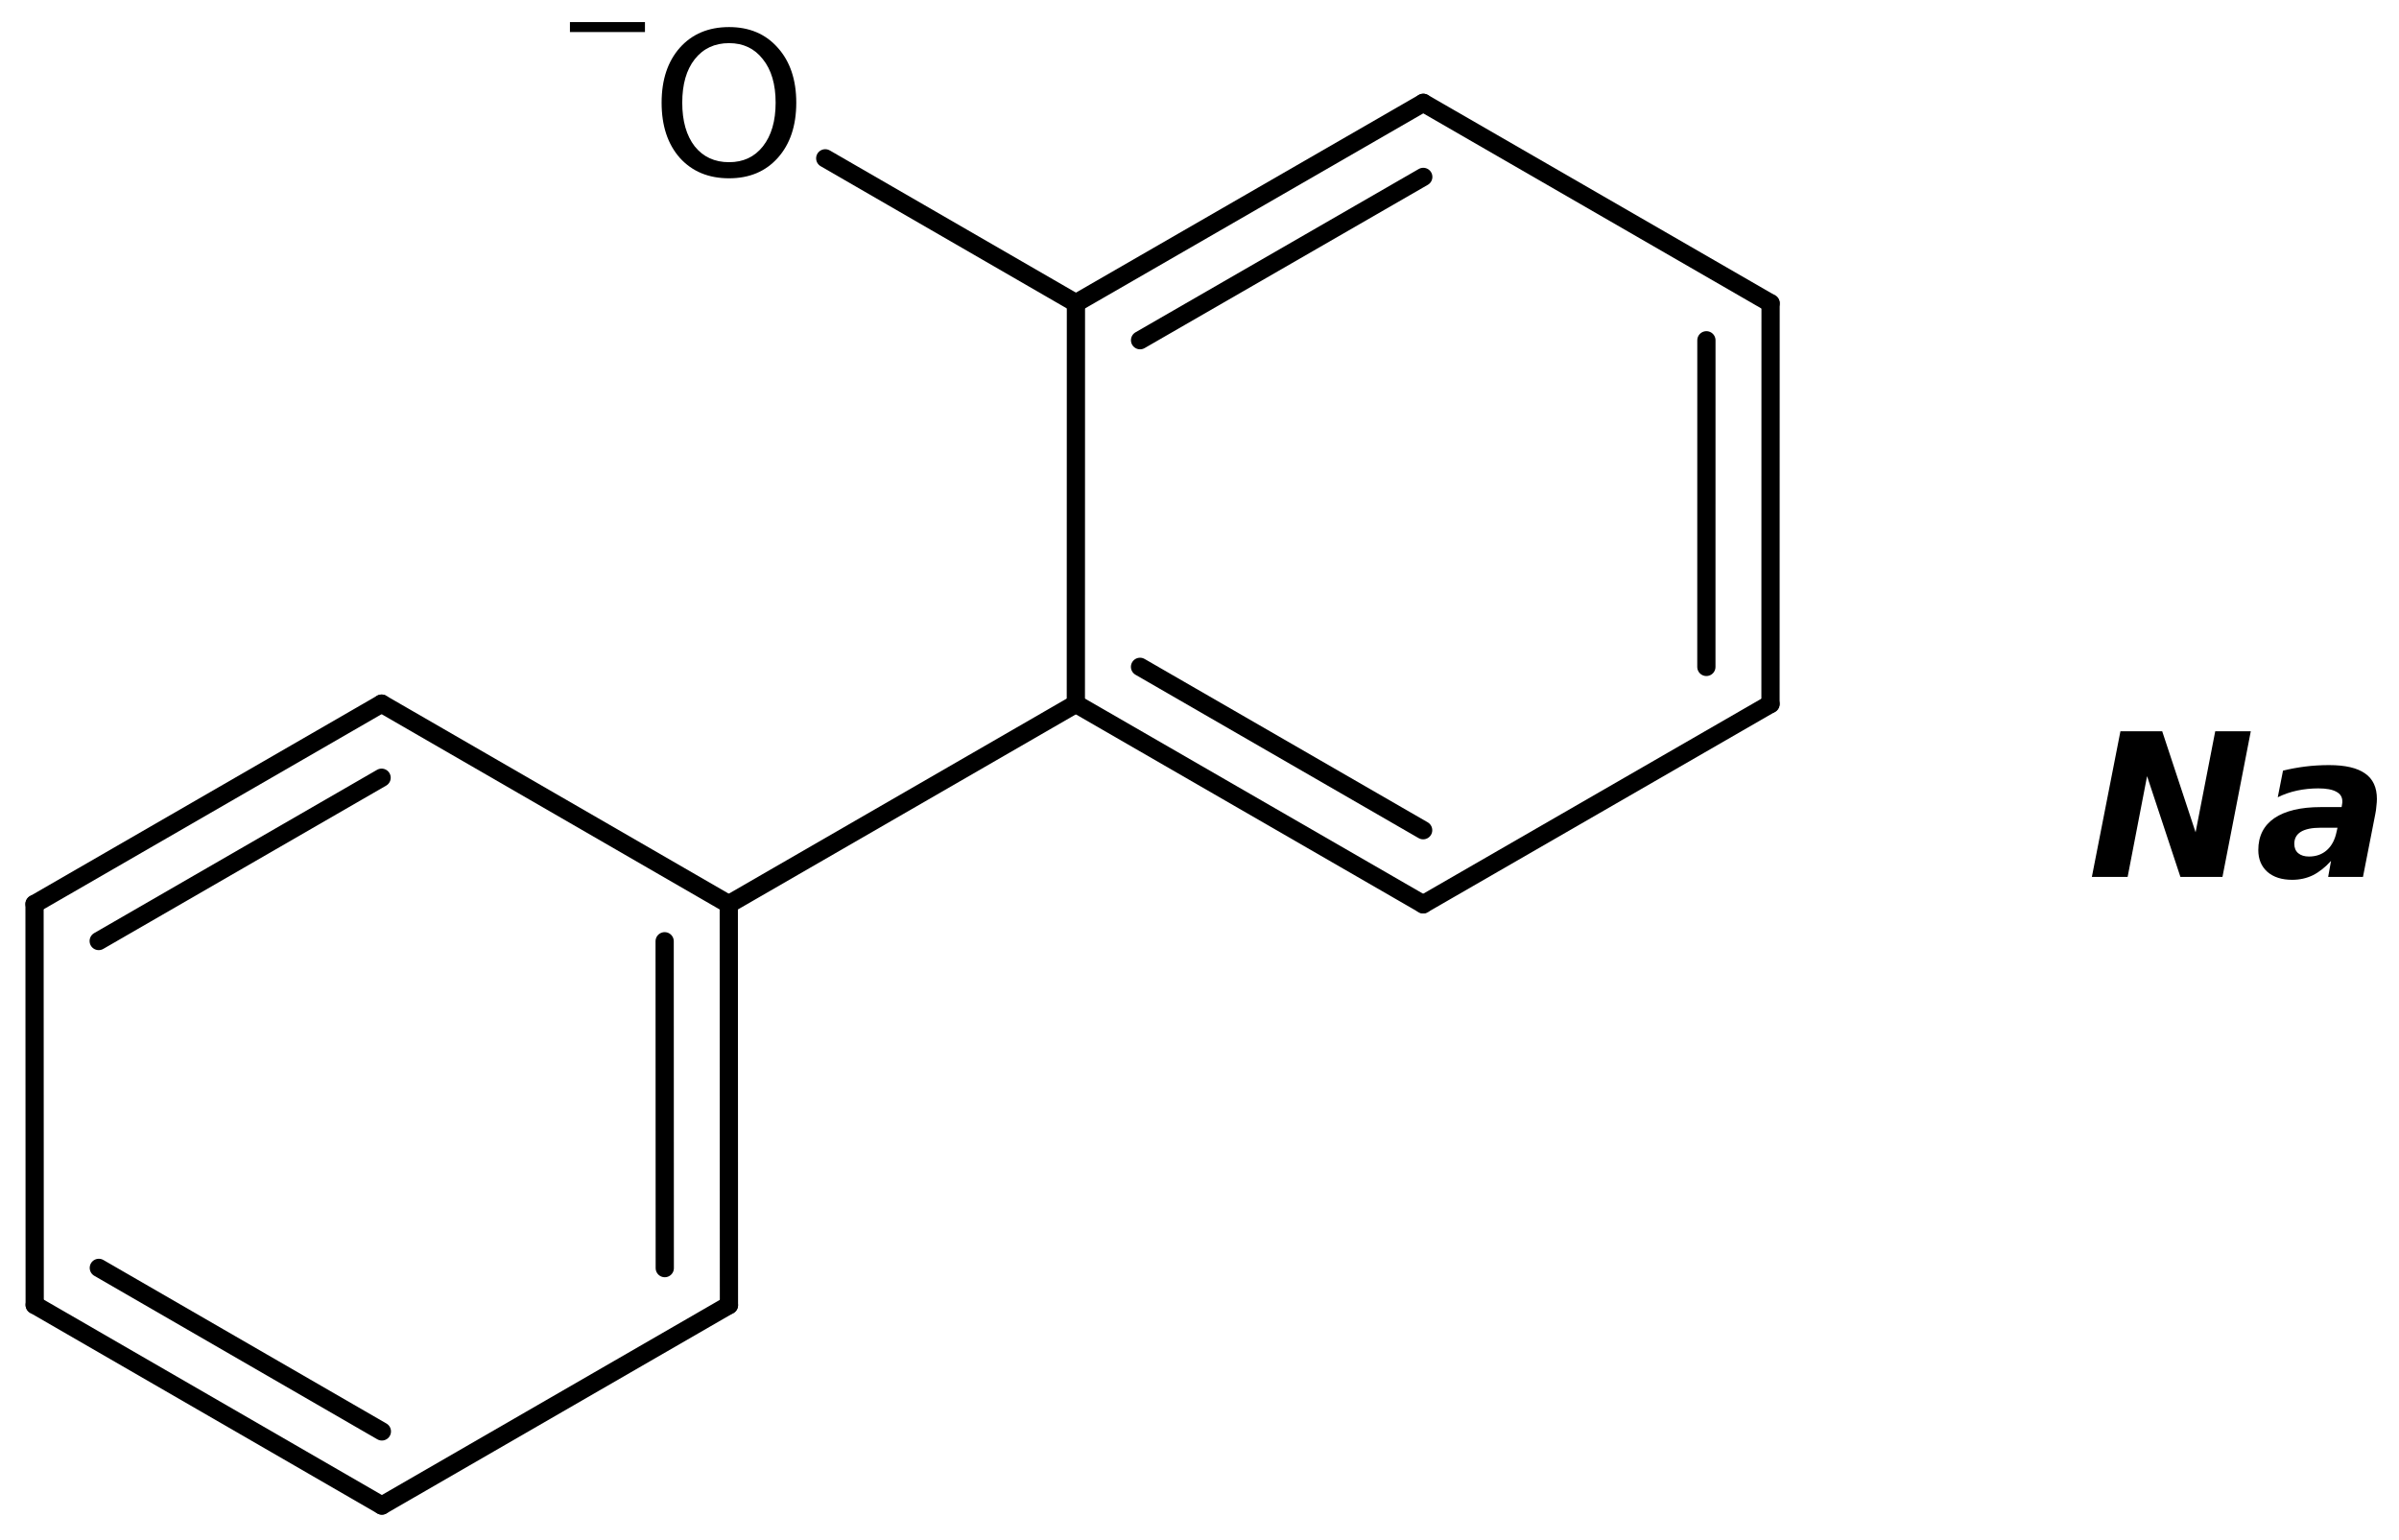 <?xml version='1.0' encoding='UTF-8'?>
<!DOCTYPE svg PUBLIC "-//W3C//DTD SVG 1.1//EN" "http://www.w3.org/Graphics/SVG/1.1/DTD/svg11.dtd">
<svg version='1.2' xmlns='http://www.w3.org/2000/svg' xmlns:xlink='http://www.w3.org/1999/xlink' width='60.786mm' height='39.026mm' viewBox='0 0 60.786 39.026'>
  <desc>Generated by the Chemistry Development Kit (http://github.com/cdk)</desc>
  <g stroke-linecap='round' stroke-linejoin='round' stroke='#000000' stroke-width='.462' fill='#000000'>
    <rect x='.0' y='.0' width='61.0' height='40.0' fill='#FFFFFF' stroke='none'/>
    <g id='mol1' class='mol'>
      <g id='mol1bnd1' class='bond'>
        <line x1='.879' y1='33.068' x2='9.676' y2='38.151'/>
        <line x1='2.504' y1='32.129' x2='9.676' y2='36.273'/>
      </g>
      <line id='mol1bnd2' class='bond' x1='9.676' y1='38.151' x2='18.47' y2='33.073'/>
      <g id='mol1bnd3' class='bond'>
        <line x1='18.47' y1='33.073' x2='18.466' y2='22.913'/>
        <line x1='16.844' y1='32.135' x2='16.841' y2='23.852'/>
      </g>
      <line id='mol1bnd4' class='bond' x1='18.466' y1='22.913' x2='9.669' y2='17.831'/>
      <g id='mol1bnd5' class='bond'>
        <line x1='9.669' y1='17.831' x2='.875' y2='22.908'/>
        <line x1='9.669' y1='19.708' x2='2.501' y2='23.846'/>
      </g>
      <line id='mol1bnd6' class='bond' x1='.879' y1='33.068' x2='.875' y2='22.908'/>
      <line id='mol1bnd7' class='bond' x1='18.466' y1='22.913' x2='27.26' y2='17.836'/>
      <g id='mol1bnd8' class='bond'>
        <line x1='27.26' y1='17.836' x2='36.06' y2='22.915'/>
        <line x1='28.886' y1='16.898' x2='36.06' y2='21.038'/>
      </g>
      <line id='mol1bnd9' class='bond' x1='36.06' y1='22.915' x2='44.861' y2='17.839'/>
      <g id='mol1bnd10' class='bond'>
        <line x1='44.861' y1='17.839' x2='44.863' y2='7.685'/>
        <line x1='43.236' y1='16.9' x2='43.237' y2='8.623'/>
      </g>
      <line id='mol1bnd11' class='bond' x1='44.863' y1='7.685' x2='36.063' y2='2.606'/>
      <g id='mol1bnd12' class='bond'>
        <line x1='36.063' y1='2.606' x2='27.262' y2='7.682'/>
        <line x1='36.063' y1='4.483' x2='28.887' y2='8.621'/>
      </g>
      <line id='mol1bnd13' class='bond' x1='27.26' y1='17.836' x2='27.262' y2='7.682'/>
      <line id='mol1bnd14' class='bond' x1='27.262' y1='7.682' x2='20.91' y2='4.012'/>
      <g id='mol1atm13' class='atom'>
        <path d='M18.473 1.093q-.548 .0 -.87 .408q-.316 .401 -.316 1.101q-.0 .699 .316 1.107q.322 .401 .87 .401q.541 .0 .857 -.401q.323 -.408 .323 -1.107q-.0 -.7 -.323 -1.101q-.316 -.408 -.857 -.408zM18.473 .686q.772 -.0 1.234 .523q.469 .523 .469 1.393q-.0 .876 -.469 1.399q-.462 .517 -1.234 .517q-.779 -.0 -1.247 -.517q-.462 -.523 -.462 -1.399q-.0 -.87 .462 -1.393q.468 -.523 1.247 -.523z' stroke='none'/>
        <path d='M14.441 .56h1.901v.252h-1.901v-.252z' stroke='none'/>
      </g>
      <path id='mol1atm14' class='atom' d='M53.728 18.53h1.058l.846 2.561l.498 -2.561h.901l-.718 3.692h-1.065l-.845 -2.554l-.493 2.554h-.906l.724 -3.692zM58.802 20.975q-.334 .0 -.504 .104q-.165 .103 -.165 .304q.0 .152 .098 .237q.103 .085 .273 .085q.274 .0 .457 -.164q.182 -.164 .243 -.462l.024 -.104h-.426zM60.183 20.641l-.31 1.581h-.882l.073 -.407q-.219 .243 -.462 .365q-.238 .115 -.523 .115q-.396 .0 -.627 -.201q-.231 -.206 -.231 -.553q-.0 -.529 .407 -.809q.414 -.28 1.18 -.28h.524l.012 -.073q.006 -.03 .006 -.042q-.0 -.019 -.0 -.031q-.0 -.164 -.152 -.243q-.152 -.085 -.456 -.085q-.274 -.0 -.536 .055q-.255 .054 -.492 .17l.133 -.675q.274 -.067 .566 -.104q.292 -.036 .602 -.036q.615 -.0 .913 .213q.298 .207 .298 .644q-.0 .08 -.013 .183q-.006 .097 -.03 .213z' stroke='none'/>
    </g>
  </g>
</svg>
